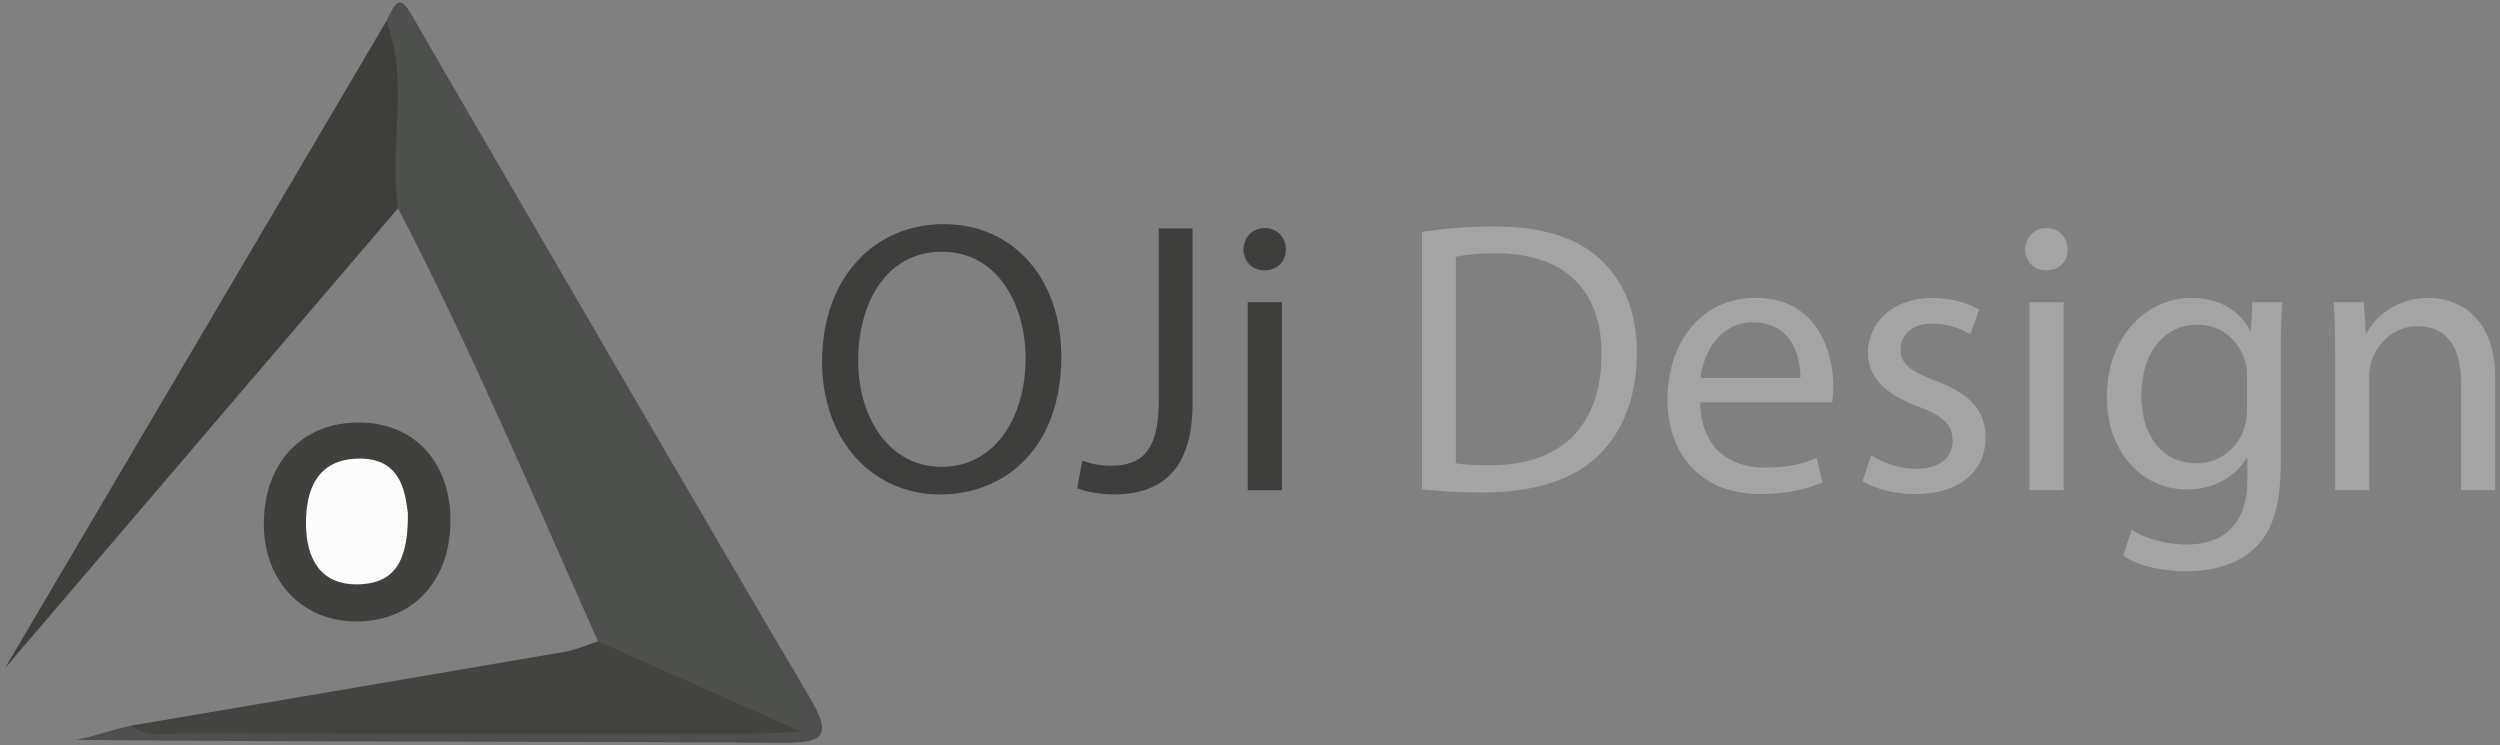 <?xml version="1.0" encoding="UTF-8"?>
<svg id="Layer_1" data-name="Layer 1" xmlns="http://www.w3.org/2000/svg" viewBox="0 0 643.09 191.73">
  <rect x="0" y="0" width="643.09" height="191.73" fill="#808080" stroke="none"/>
  <defs>
    <style>
      .cls-1 {
        fill: #4e504e;
      }

      .cls-2 {
        fill: #40403d;
      }

      .cls-3 {
        fill: #a4a4a4;
      }

      .cls-4 {
        fill: #434340;
      }

      .cls-5 {
        fill: #3e3e3d;
      }

      .cls-6 {
        fill: #3e3e3b;
      }

      .cls-7 {
        fill: #fcfcfc;
      }
    </style>
  </defs>
  <g>
    <path class="cls-1" d="M153.84,164.98c-16.69-37.35-32.58-75.07-51.45-111.41-8.22-11.84-3.2-25.2-4.22-37.85-.28-3.41,1.33-6.8,1.23-10.31,2.23-4.68,3.34-7.07,6.42-1.72,3.24,5.63,6.49,11.29,9.77,16.91,30.82,52.93,61.48,105.94,92.62,158.68,5.83,9.88,4.06,11.88-7.01,11.8-60.53-.39-121.07-.19-181.78-.76,4.95-.86,8.4-2.42,14.53-3.7,47.3-2.55,94.64-1.44,141.97-1.62,6.07-.02,12.2-.54,15.95,.43-11.29-6.22-28.16-6.64-38.03-20.46Z"/>
    <path class="cls-6" d="M99.4,5.41c5.98,15.74,.57,32.2,2.99,48.16C68.68,93.02,34.97,132.46,1.26,171.91,33.97,116.41,66.69,60.91,99.4,5.41Z"/>
    <path class="cls-4" d="M153.84,164.98c16.58,7.37,33.16,14.75,52.2,23.21-5.13,.24-8.11,.5-11.1,.5-49.51,.03-99.02,.05-148.53-.04-4.2,0-8.76,1.32-12.47-2.03,37.11-6.3,74.23-12.57,111.32-18.95,2.93-.5,5.72-1.78,8.57-2.7Z"/>
    <path class="cls-2" d="M67.87,134.73c-.01-15.72,9.93-26.2,24.71-26.05,14.22,.14,23.5,10.42,23.29,25.79-.21,15.14-9.79,25.29-23.98,25.39-14.07,.1-24.02-10.3-24.03-25.12Z"/>
    <path class="cls-7" d="M104.92,131.92c.1,10.94-2.41,18.1-12.58,18.39-10.1,.29-13.56-6.87-13.63-15.42-.08-8.86,2.83-16.78,13.57-16.92,10.62-.14,11.87,8.04,12.63,13.96Z"/>
  </g>
  <g>
    <path class="cls-5" d="M273.01,91.72c0,23.18-14.09,35.47-31.27,35.47s-30.27-13.79-30.27-34.17c0-21.38,13.29-35.37,31.27-35.37s30.27,14.09,30.27,34.07Zm-52.25,1.1c0,14.39,7.79,27.27,21.48,27.27s21.58-12.69,21.58-27.97c0-13.39-6.99-27.37-21.48-27.37s-21.58,13.29-21.58,28.07Z"/>
    <path class="cls-5" d="M298.08,58.75h8.69v45.06c0,17.88-8.79,23.38-20.38,23.38-3.2,0-7.09-.7-9.29-1.6l1.3-7.09c1.8,.7,4.4,1.3,7.29,1.3,7.79,0,12.39-3.5,12.39-16.68V58.75Z"/>
    <path class="cls-5" d="M330.75,64.15c.1,3-2.1,5.39-5.59,5.39-3.1,0-5.29-2.4-5.29-5.39s2.3-5.49,5.49-5.49,5.4,2.4,5.4,5.49Zm-9.79,61.94v-48.35h8.79v48.35h-8.79Z"/>
    <path class="cls-3" d="M365.81,59.65c5.29-.8,11.59-1.4,18.48-1.4,12.49,0,21.38,2.9,27.27,8.39,5.99,5.49,9.49,13.29,9.49,24.18s-3.4,19.98-9.69,26.17c-6.29,6.29-16.68,9.69-29.77,9.69-6.19,0-11.39-.3-15.79-.8V59.65Zm8.69,59.54c2.2,.4,5.4,.5,8.79,.5,18.58,0,28.67-10.39,28.67-28.57,.1-15.89-8.89-25.98-27.27-25.98-4.5,0-7.89,.4-10.19,.9v53.15Z"/>
    <path class="cls-3" d="M437.34,103.51c.2,11.89,7.79,16.78,16.58,16.78,6.29,0,10.09-1.1,13.39-2.5l1.5,6.29c-3.1,1.4-8.39,3-16.08,3-14.89,0-23.78-9.79-23.78-24.38s8.59-26.08,22.68-26.08c15.78,0,19.98,13.89,19.98,22.78,0,1.8-.2,3.2-.3,4.1h-33.97Zm25.78-6.29c.1-5.59-2.3-14.29-12.19-14.29-8.89,0-12.79,8.19-13.49,14.29h25.67Z"/>
    <path class="cls-3" d="M481.3,117.1c2.6,1.7,7.19,3.5,11.59,3.5,6.39,0,9.39-3.2,9.39-7.19,0-4.2-2.5-6.49-8.99-8.89-8.69-3.1-12.79-7.89-12.79-13.69,0-7.79,6.29-14.19,16.68-14.19,4.9,0,9.19,1.4,11.89,3l-2.2,6.39c-1.9-1.2-5.39-2.8-9.89-2.8-5.2,0-8.09,3-8.09,6.59,0,4,2.9,5.79,9.19,8.19,8.39,3.2,12.69,7.39,12.69,14.59,0,8.49-6.59,14.49-18.08,14.49-5.29,0-10.19-1.3-13.59-3.3l2.2-6.69Z"/>
    <path class="cls-3" d="M531.85,64.15c.1,3-2.1,5.39-5.6,5.39-3.1,0-5.29-2.4-5.29-5.39s2.3-5.49,5.49-5.49,5.39,2.4,5.39,5.49Zm-9.79,61.94v-48.35h8.79v48.35h-8.79Z"/>
    <path class="cls-3" d="M587.09,77.73c-.2,3.5-.4,7.39-.4,13.29v28.07c0,11.09-2.2,17.88-6.89,22.08-4.7,4.4-11.49,5.79-17.58,5.79s-12.19-1.4-16.08-4l2.2-6.69c3.2,2,8.19,3.8,14.19,3.8,8.99,0,15.59-4.7,15.59-16.88v-5.39h-.2c-2.7,4.5-7.89,8.09-15.39,8.09-11.99,0-20.58-10.19-20.58-23.58,0-16.38,10.69-25.68,21.78-25.68,8.39,0,12.99,4.4,15.09,8.39h.2l.4-7.29h7.69Zm-9.09,19.08c0-1.5-.1-2.8-.5-4-1.6-5.09-5.89-9.29-12.29-9.29-8.39,0-14.39,7.09-14.39,18.28,0,9.49,4.8,17.38,14.29,17.38,5.39,0,10.29-3.4,12.19-8.99,.5-1.5,.7-3.2,.7-4.7v-8.69Z"/>
    <path class="cls-3" d="M600.68,90.82c0-5-.1-9.09-.4-13.09h7.79l.5,7.99h.2c2.4-4.6,7.99-9.09,15.99-9.09,6.69,0,17.08,4,17.08,20.58v28.87h-8.79v-27.87c0-7.79-2.9-14.29-11.19-14.29-5.79,0-10.29,4.1-11.79,8.99-.4,1.1-.6,2.6-.6,4.1v29.07h-8.79v-35.27Z"/>
  </g>
</svg>